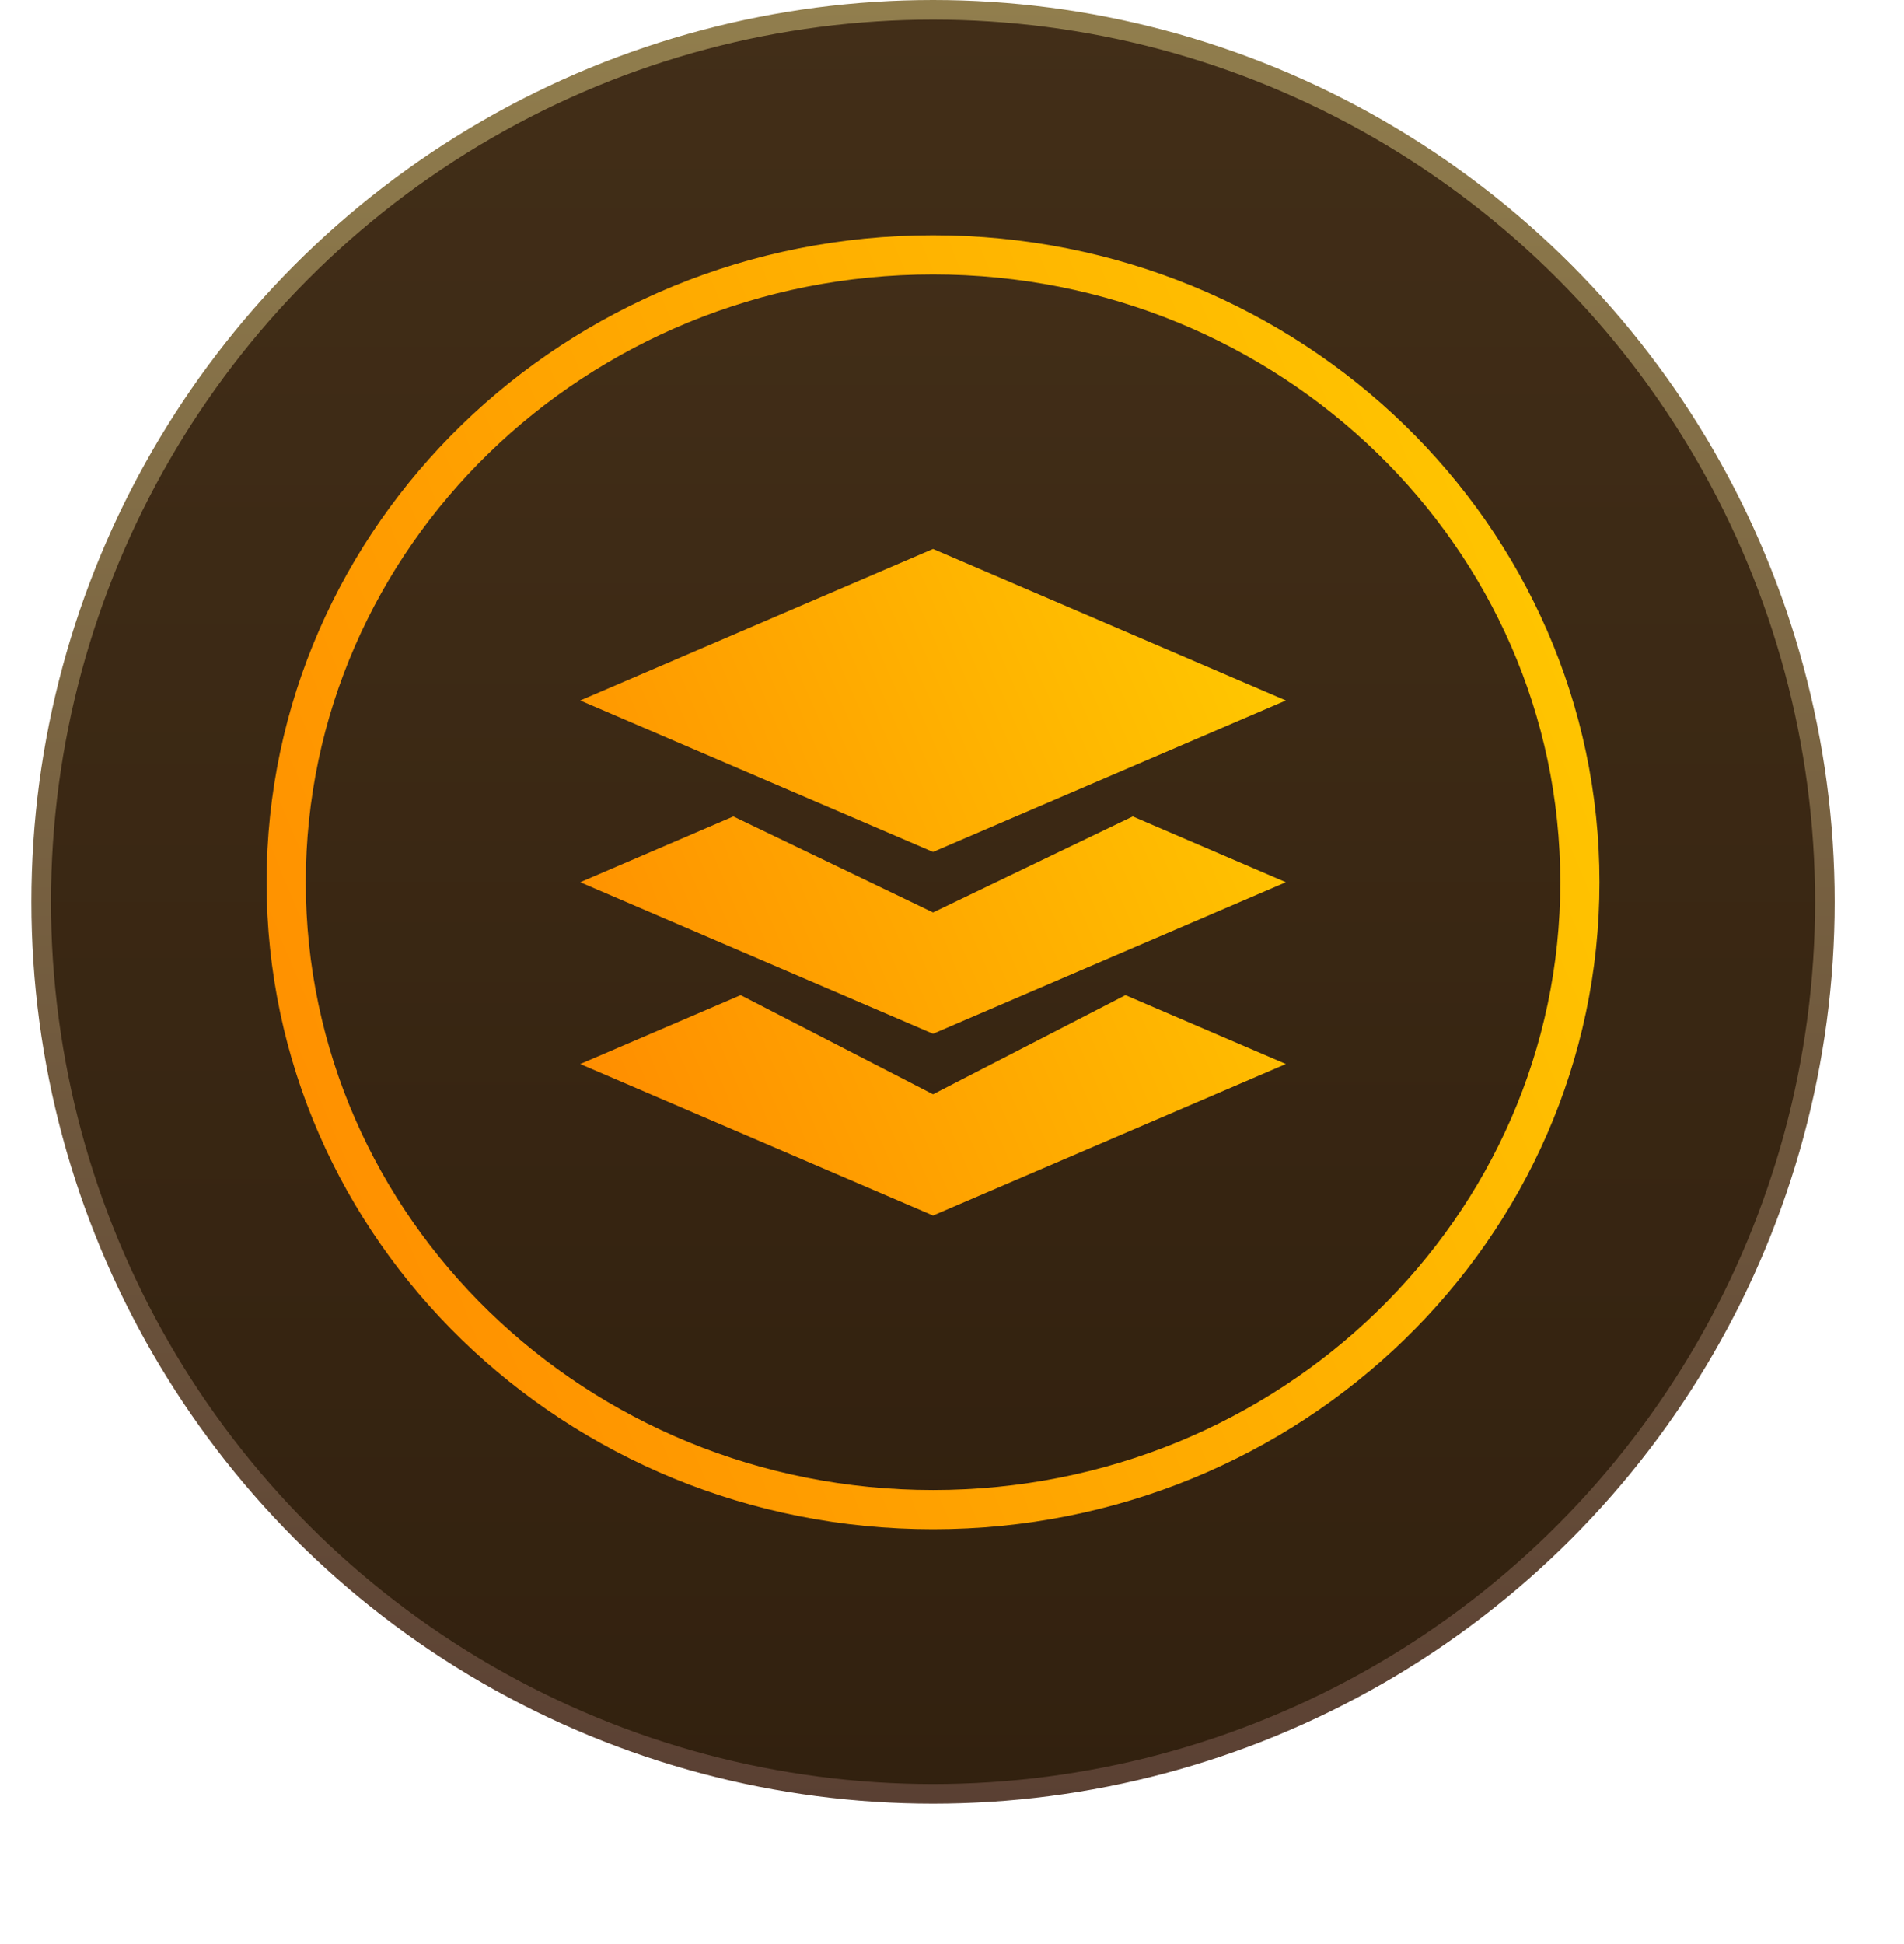 <svg xmlns="http://www.w3.org/2000/svg" width="48" height="49" viewBox="0 0 48 49" fill="none"><circle cx="23.522" cy="22.731" r="22.484" fill="url(#paint0_linear_144_10)" stroke="url(#paint1_linear_144_10)" stroke-width="0.494"></circle><g filter="url(#filter0_d_144_10)"><ellipse cx="23.522" cy="22.237" rx="16.801" ry="16.307" fill="url(#paint2_linear_144_10)"></ellipse><path d="M23.523 6.424C32.542 6.425 39.829 13.518 39.829 22.238C39.829 30.957 32.542 38.05 23.523 38.05C14.502 38.05 7.215 30.957 7.215 22.238C7.215 13.518 14.502 6.424 23.523 6.424Z" stroke="url(#paint3_linear_144_10)" stroke-width="0.988"></path></g><path d="M32.417 17.655L23.522 13.836L14.627 17.655L23.522 21.474L32.417 17.655ZM23.522 22.999L18.488 20.579L14.627 22.237L23.522 26.056L32.417 22.237L28.557 20.579L23.522 22.999ZM23.522 27.581L18.672 25.082L14.627 26.818L23.522 30.637L32.417 26.818L28.373 25.082L23.522 27.581Z" fill="url(#paint4_linear_144_10)"></path><defs><filter id="filter0_d_144_10" x="0" y="2.175" width="47.044" height="46.055" filterUnits="userSpaceOnUse" color-interpolation-filters="sRGB"></filter><linearGradient id="paint0_linear_144_10" x1="23.522" y1="0" x2="23.522" y2="45.462" gradientUnits="userSpaceOnUse"><stop stop-color="#422E18"></stop><stop offset="1" stop-color="#32210F"></stop></linearGradient><linearGradient id="paint1_linear_144_10" x1="23.522" y1="0" x2="23.522" y2="45.462" gradientUnits="userSpaceOnUse"><stop stop-color="#917E4D"></stop><stop offset="1" stop-color="#5A4033"></stop></linearGradient><linearGradient id="paint2_linear_144_10" x1="23.522" y1="5.93" x2="23.522" y2="38.544" gradientUnits="userSpaceOnUse"><stop stop-color="#422E18"></stop><stop offset="1" stop-color="#32210F"></stop></linearGradient><linearGradient id="paint3_linear_144_10" x1="6.721" y1="40.591" x2="50.31" y2="22.302" gradientUnits="userSpaceOnUse"><stop stop-color="#FF8800"></stop><stop offset="1" stop-color="#FFD000"></stop></linearGradient><linearGradient id="paint4_linear_144_10" x1="14.627" y1="31.692" x2="37.512" y2="21.824" gradientUnits="userSpaceOnUse"><stop stop-color="#FF8800"></stop><stop offset="1" stop-color="#FFD000"></stop></linearGradient></defs></svg>